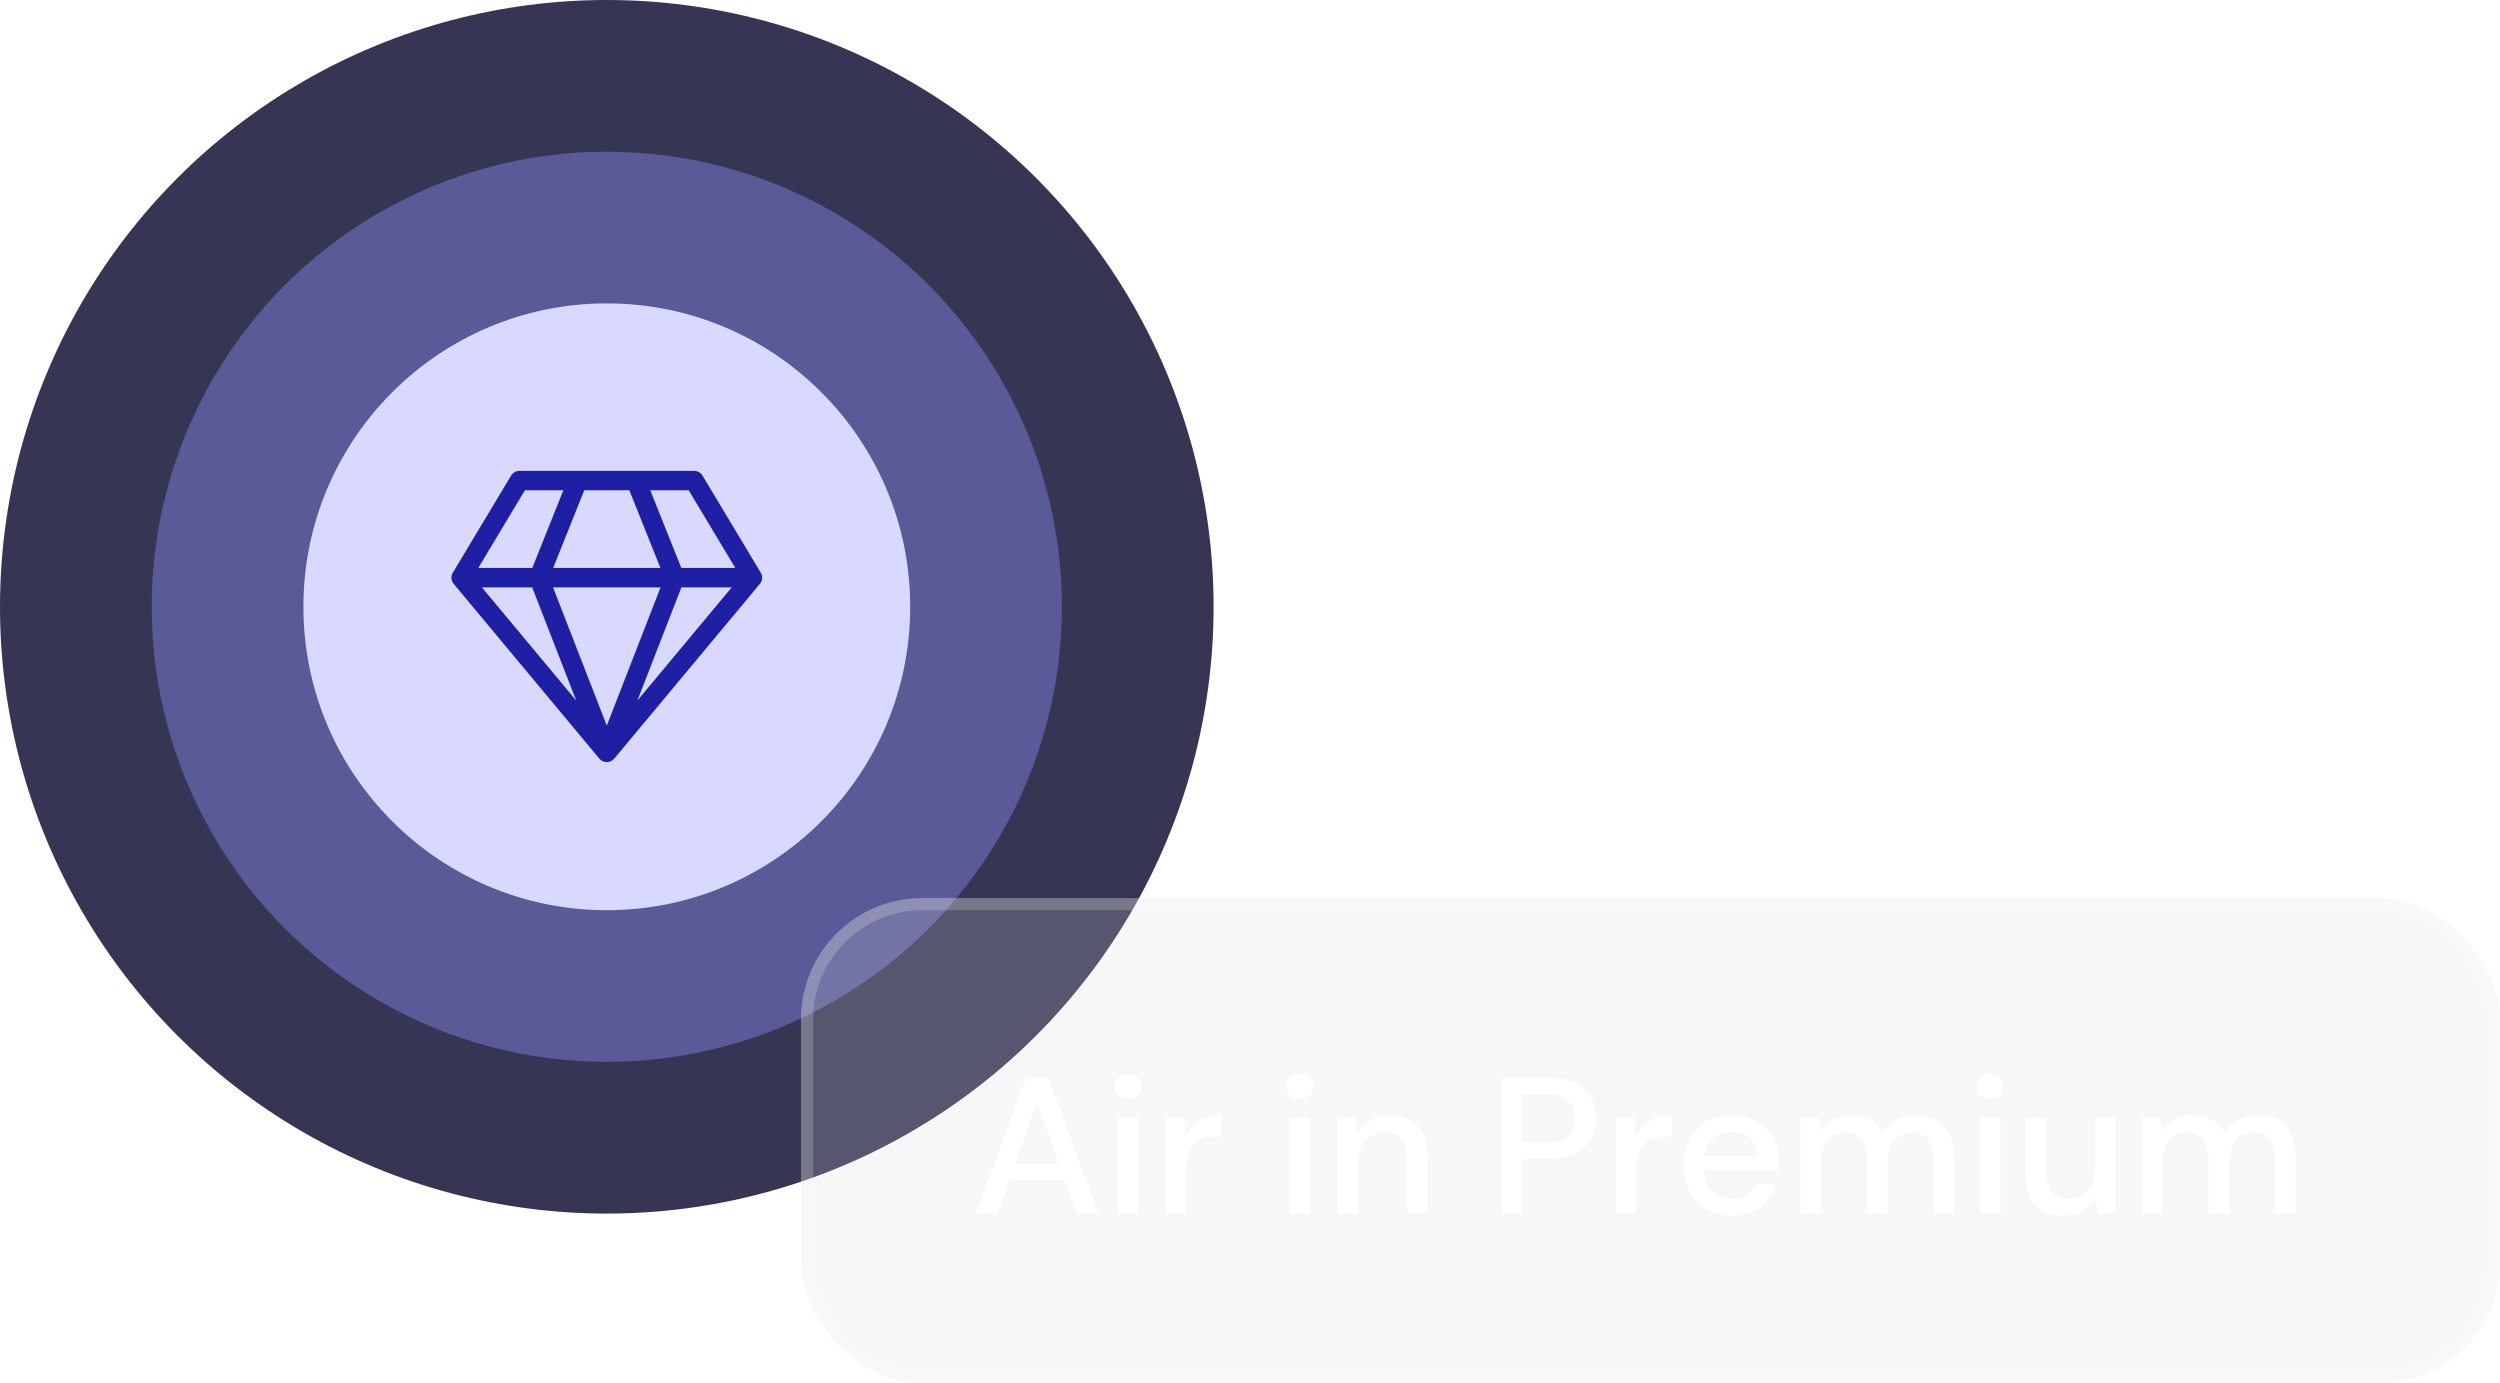 <svg width="103" height="57" viewBox="0 0 103 57" fill="none" xmlns="http://www.w3.org/2000/svg">
<circle cx="25" cy="25" r="25" fill="#363654"/>
<circle cx="25" cy="25" r="18.75" fill="#5A5A98"/>
<circle cx="25" cy="25" r="12.5" fill="#D9D9FF"/>
<g filter="url(#filter0_b_391_2459)">
<rect x="33" y="37" width="70" height="20" rx="5" fill="#D9D9D9" fill-opacity="0.2"/>
<rect x="33.25" y="37.25" width="69.5" height="19.5" rx="4.75" stroke="white" stroke-opacity="0.2" stroke-width="0.5"/>
</g>
<g filter="url(#filter1_b_391_2459)">
<path d="M40.208 50L42.272 44.4H43.2L45.248 50H44.352L43.872 48.632H41.584L41.104 50H40.208ZM41.824 47.96H43.632L42.728 45.408L41.824 47.96ZM46.477 45.28C46.317 45.28 46.184 45.232 46.077 45.136C45.976 45.035 45.925 44.909 45.925 44.76C45.925 44.611 45.976 44.488 46.077 44.392C46.184 44.291 46.317 44.24 46.477 44.24C46.637 44.24 46.768 44.291 46.869 44.392C46.976 44.488 47.029 44.611 47.029 44.76C47.029 44.909 46.976 45.035 46.869 45.136C46.768 45.232 46.637 45.28 46.477 45.28ZM46.053 50V46.032H46.901V50H46.053ZM48.02 50V46.032H48.78L48.852 46.784C48.991 46.523 49.183 46.317 49.428 46.168C49.679 46.013 49.98 45.936 50.332 45.936V46.824H50.1C49.866 46.824 49.655 46.864 49.468 46.944C49.287 47.019 49.14 47.149 49.028 47.336C48.922 47.517 48.868 47.771 48.868 48.096V50H48.02ZM53.555 45.28C53.395 45.28 53.262 45.232 53.155 45.136C53.054 45.035 53.003 44.909 53.003 44.76C53.003 44.611 53.054 44.488 53.155 44.392C53.262 44.291 53.395 44.24 53.555 44.24C53.715 44.24 53.846 44.291 53.947 44.392C54.054 44.488 54.107 44.611 54.107 44.76C54.107 44.909 54.054 45.035 53.947 45.136C53.846 45.232 53.715 45.28 53.555 45.28ZM53.131 50V46.032H53.979V50H53.131ZM55.099 50V46.032H55.85L55.914 46.728C56.037 46.483 56.216 46.291 56.45 46.152C56.691 46.008 56.965 45.936 57.275 45.936C57.755 45.936 58.13 46.085 58.403 46.384C58.68 46.683 58.819 47.128 58.819 47.72V50H57.978V47.808C57.978 47.04 57.664 46.656 57.035 46.656C56.72 46.656 56.459 46.768 56.251 46.992C56.048 47.216 55.947 47.536 55.947 47.952V50H55.099ZM61.865 50V44.4H63.825C64.262 44.4 64.625 44.475 64.913 44.624C65.201 44.768 65.414 44.968 65.553 45.224C65.697 45.475 65.769 45.76 65.769 46.08C65.769 46.384 65.7 46.664 65.561 46.92C65.427 47.171 65.217 47.371 64.929 47.52C64.641 47.669 64.273 47.744 63.825 47.744H62.713V50H61.865ZM62.713 47.048H63.785C64.185 47.048 64.47 46.963 64.641 46.792C64.817 46.616 64.905 46.379 64.905 46.08C64.905 45.771 64.817 45.531 64.641 45.36C64.47 45.184 64.185 45.096 63.785 45.096H62.713V47.048ZM66.575 50V46.032H67.335L67.407 46.784C67.546 46.523 67.738 46.317 67.983 46.168C68.234 46.013 68.535 45.936 68.887 45.936V46.824H68.655C68.42 46.824 68.21 46.864 68.023 46.944C67.842 47.019 67.695 47.149 67.583 47.336C67.476 47.517 67.423 47.771 67.423 48.096V50H66.575ZM71.361 50.096C70.971 50.096 70.625 50.011 70.321 49.84C70.022 49.664 69.787 49.421 69.617 49.112C69.446 48.803 69.361 48.443 69.361 48.032C69.361 47.616 69.443 47.251 69.609 46.936C69.779 46.621 70.014 46.376 70.313 46.2C70.617 46.024 70.969 45.936 71.369 45.936C71.758 45.936 72.097 46.024 72.385 46.2C72.673 46.371 72.897 46.6 73.057 46.888C73.217 47.176 73.297 47.493 73.297 47.84C73.297 47.893 73.294 47.952 73.289 48.016C73.289 48.075 73.286 48.141 73.281 48.216H70.193C70.219 48.6 70.345 48.893 70.569 49.096C70.798 49.293 71.062 49.392 71.361 49.392C71.601 49.392 71.801 49.339 71.961 49.232C72.126 49.12 72.249 48.971 72.329 48.784H73.177C73.07 49.157 72.857 49.469 72.537 49.72C72.222 49.971 71.83 50.096 71.361 50.096ZM71.361 46.632C71.078 46.632 70.827 46.717 70.609 46.888C70.39 47.053 70.257 47.304 70.209 47.64H72.449C72.433 47.331 72.323 47.085 72.121 46.904C71.918 46.723 71.665 46.632 71.361 46.632ZM74.177 50V46.032H74.929L75.001 46.592C75.129 46.389 75.297 46.229 75.505 46.112C75.718 45.995 75.963 45.936 76.241 45.936C76.87 45.936 77.307 46.184 77.553 46.68C77.697 46.451 77.889 46.269 78.129 46.136C78.374 46.003 78.638 45.936 78.921 45.936C79.417 45.936 79.806 46.085 80.089 46.384C80.371 46.683 80.513 47.128 80.513 47.72V50H79.665V47.808C79.665 47.04 79.371 46.656 78.785 46.656C78.486 46.656 78.241 46.768 78.049 46.992C77.862 47.216 77.769 47.536 77.769 47.952V50H76.921V47.808C76.921 47.04 76.625 46.656 76.033 46.656C75.739 46.656 75.497 46.768 75.305 46.992C75.118 47.216 75.025 47.536 75.025 47.952V50H74.177ZM81.985 45.28C81.825 45.28 81.691 45.232 81.585 45.136C81.483 45.035 81.433 44.909 81.433 44.76C81.433 44.611 81.483 44.488 81.585 44.392C81.691 44.291 81.825 44.24 81.985 44.24C82.145 44.24 82.275 44.291 82.377 44.392C82.483 44.488 82.537 44.611 82.537 44.76C82.537 44.909 82.483 45.035 82.377 45.136C82.275 45.232 82.145 45.28 81.985 45.28ZM81.561 50V46.032H82.409V50H81.561ZM84.992 50.096C84.512 50.096 84.133 49.947 83.856 49.648C83.584 49.349 83.448 48.904 83.448 48.312V46.032H84.296V48.224C84.296 48.992 84.611 49.376 85.24 49.376C85.555 49.376 85.814 49.264 86.016 49.04C86.219 48.816 86.32 48.496 86.32 48.08V46.032H87.168V50H86.416L86.352 49.304C86.23 49.549 86.048 49.744 85.808 49.888C85.573 50.027 85.302 50.096 84.992 50.096ZM88.247 50V46.032H88.999L89.071 46.592C89.199 46.389 89.367 46.229 89.575 46.112C89.788 45.995 90.034 45.936 90.311 45.936C90.94 45.936 91.378 46.184 91.623 46.68C91.767 46.451 91.959 46.269 92.199 46.136C92.444 46.003 92.708 45.936 92.991 45.936C93.487 45.936 93.876 46.085 94.159 46.384C94.442 46.683 94.583 47.128 94.583 47.72V50H93.735V47.808C93.735 47.04 93.442 46.656 92.855 46.656C92.556 46.656 92.311 46.768 92.119 46.992C91.932 47.216 91.839 47.536 91.839 47.952V50H90.991V47.808C90.991 47.04 90.695 46.656 90.103 46.656C89.81 46.656 89.567 46.768 89.375 46.992C89.188 47.216 89.095 47.536 89.095 47.952V50H88.247Z" fill="white"/>
</g>
<path d="M21.4 19.4C21.331 19.4 21.263 19.418 21.203 19.452C21.143 19.486 21.092 19.535 21.057 19.594L18.657 23.594C18.614 23.666 18.595 23.748 18.601 23.831C18.608 23.914 18.64 23.992 18.693 24.056L24.693 31.256C24.73 31.301 24.777 31.337 24.83 31.362C24.884 31.387 24.941 31.4 25 31.4C25.059 31.4 25.116 31.387 25.17 31.362C25.223 31.337 25.27 31.301 25.307 31.256L31.307 24.056C31.36 23.992 31.392 23.914 31.399 23.831C31.405 23.748 31.386 23.666 31.343 23.594L28.943 19.594C28.908 19.535 28.857 19.486 28.797 19.452C28.737 19.418 28.669 19.4 28.6 19.4H21.4ZM19.706 23.4L21.626 20.2H23.21L21.93 23.4H19.706ZM21.926 24.2L23.74 28.863L19.854 24.2H21.926ZM25 29.896L22.785 24.2H27.215L25 29.896ZM22.791 23.4L24.071 20.2H25.929L27.209 23.4H22.791ZM28.071 23.4L26.791 20.2H28.374L30.294 23.4H28.071ZM28.074 24.2H30.146L26.26 28.863L28.074 24.2Z" fill="#1F1FA4"/>
<defs>
<filter id="filter0_b_391_2459" x="28" y="32" width="80" height="30" filterUnits="userSpaceOnUse" color-interpolation-filters="sRGB">
<feFlood flood-opacity="0" result="BackgroundImageFix"/>
<feGaussianBlur in="BackgroundImageFix" stdDeviation="2.5"/>
<feComposite in2="SourceAlpha" operator="in" result="effect1_backgroundBlur_391_2459"/>
<feBlend mode="normal" in="SourceGraphic" in2="effect1_backgroundBlur_391_2459" result="shape"/>
</filter>
<filter id="filter1_b_391_2459" x="35.208" y="39.24" width="64.375" height="15.856" filterUnits="userSpaceOnUse" color-interpolation-filters="sRGB">
<feFlood flood-opacity="0" result="BackgroundImageFix"/>
<feGaussianBlur in="BackgroundImageFix" stdDeviation="2.5"/>
<feComposite in2="SourceAlpha" operator="in" result="effect1_backgroundBlur_391_2459"/>
<feBlend mode="normal" in="SourceGraphic" in2="effect1_backgroundBlur_391_2459" result="shape"/>
</filter>
</defs>
</svg>
